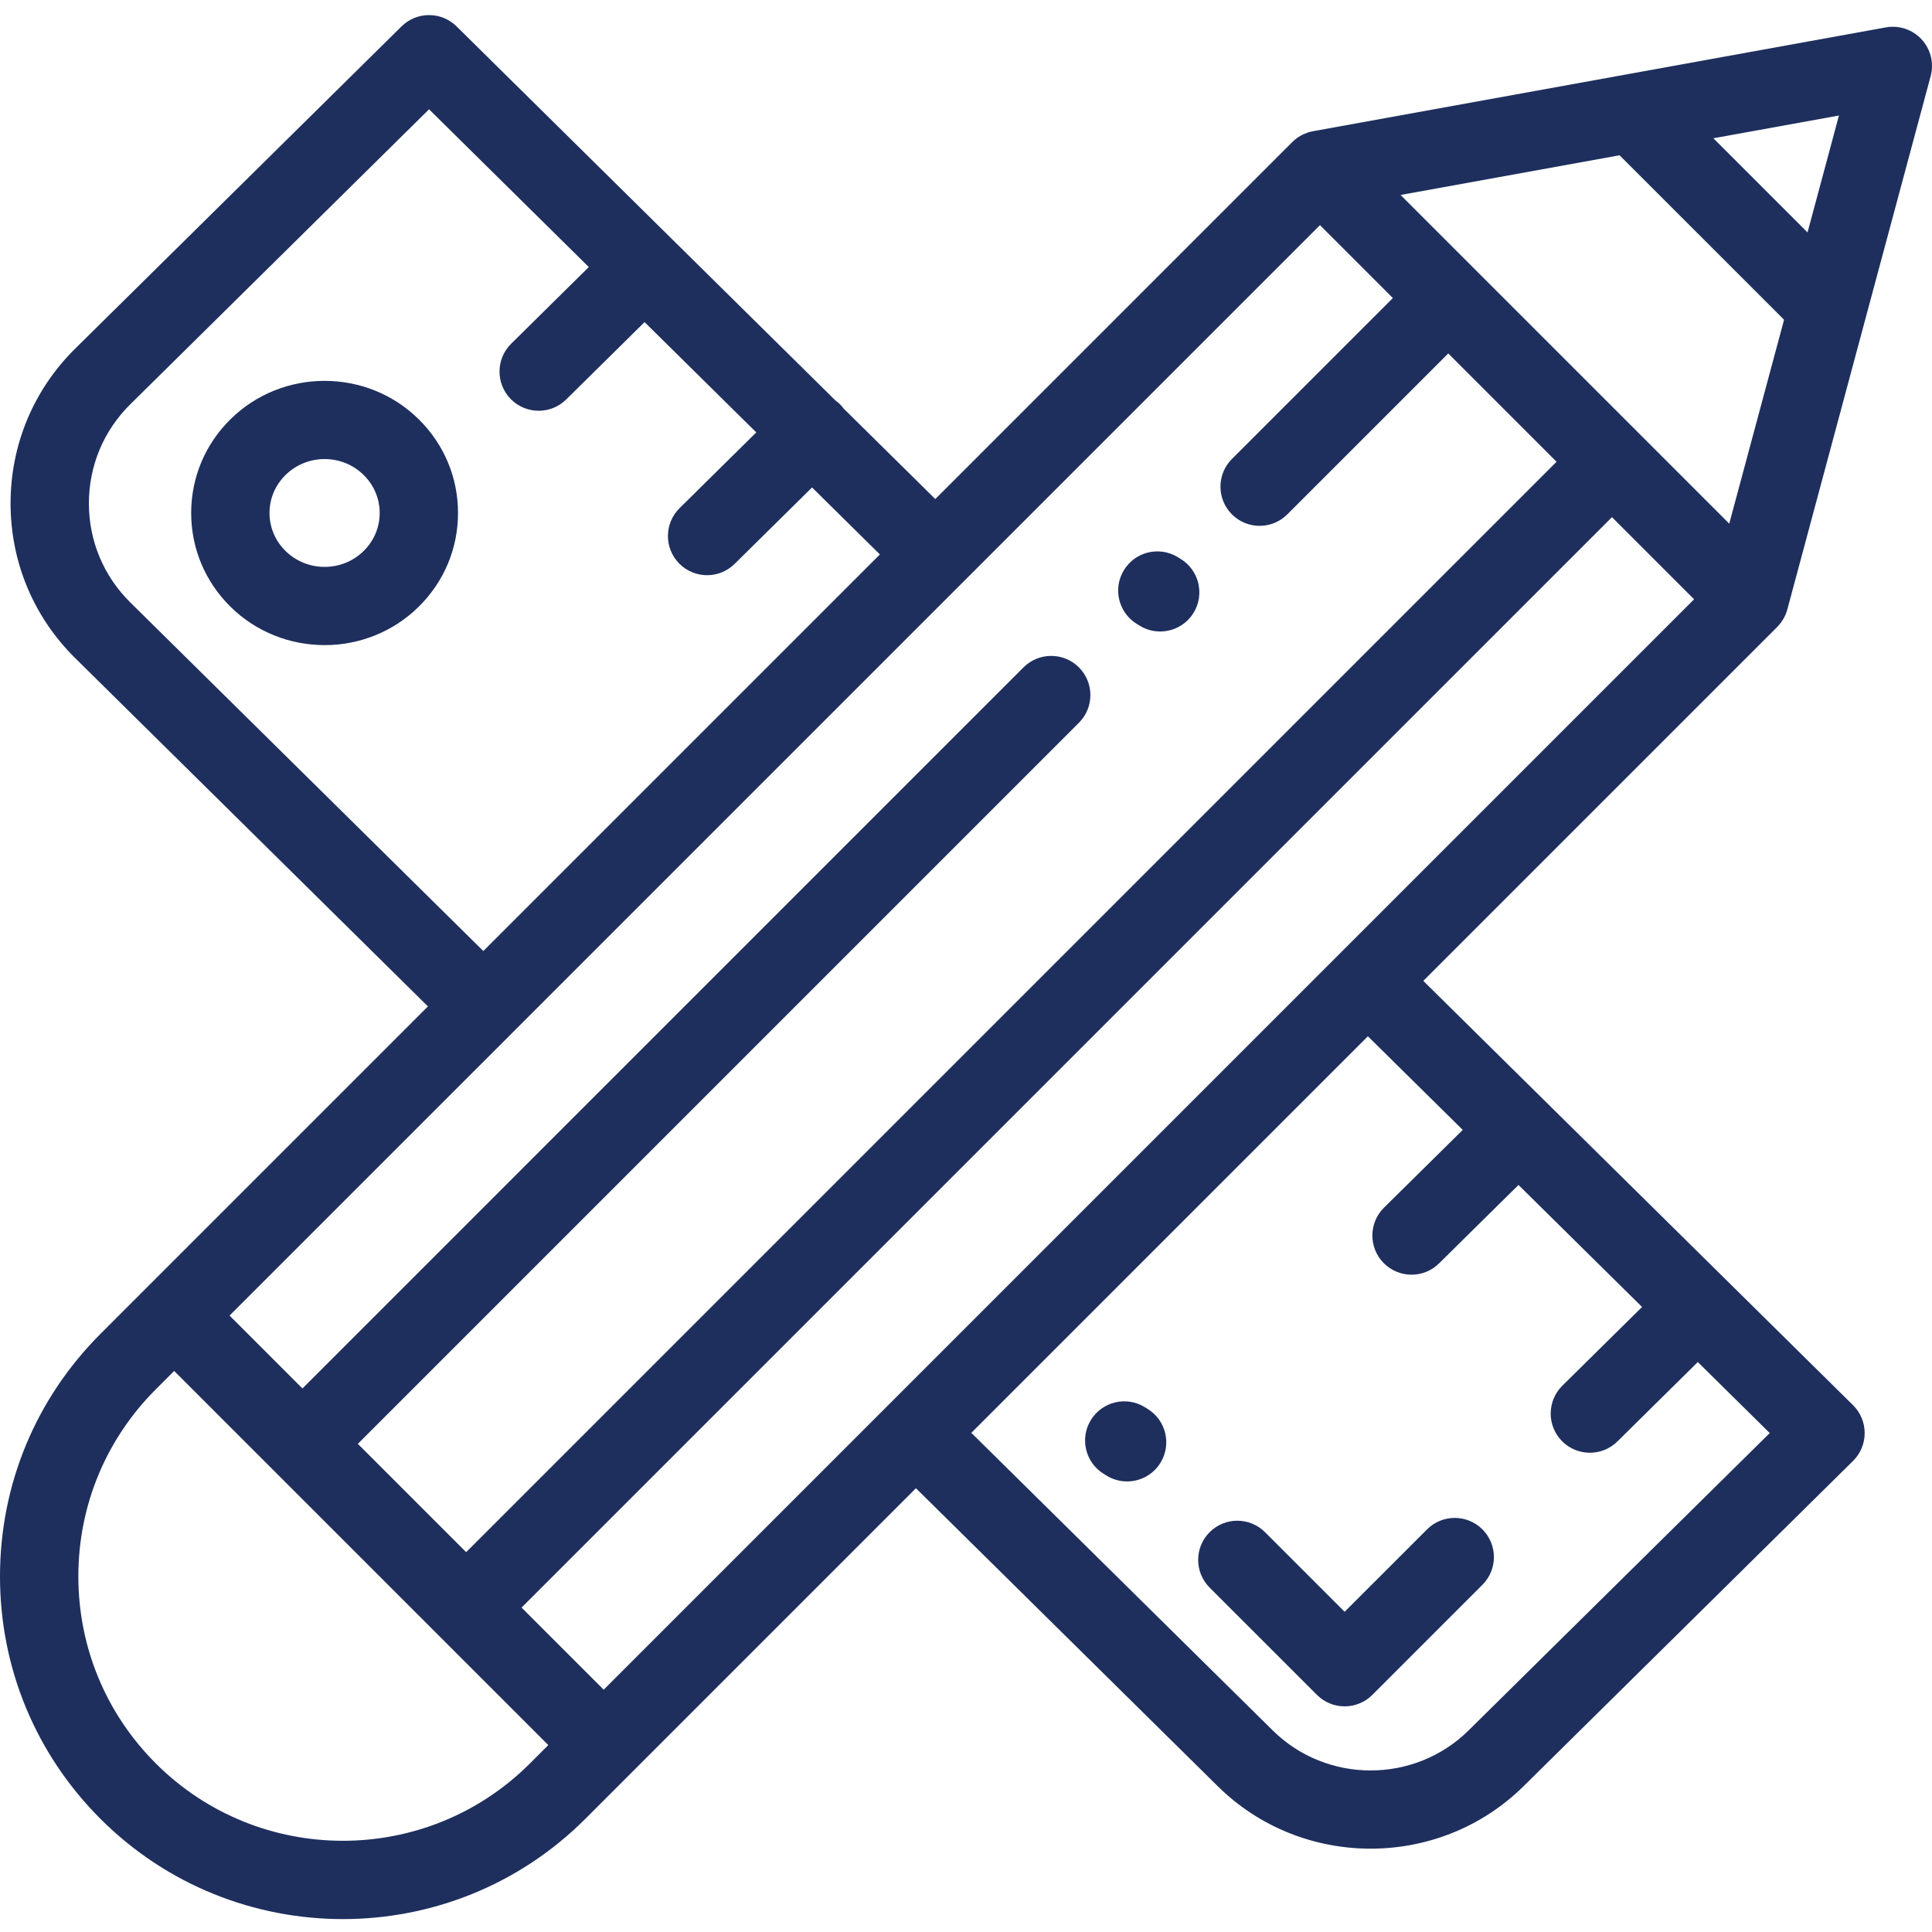 <svg width="143" height="143" viewBox="0 0 143 143" fill="none" xmlns="http://www.w3.org/2000/svg">
<g clip-path="url(#clip0_19_1647)">
<path d="M142.234 2.918C141.562 2.188 140.562 1.851 139.584 2.028L120.336 5.516L97.182 9.712C97.176 9.713 97.169 9.717 97.163 9.718C97.046 9.739 96.933 9.769 96.82 9.805C96.792 9.814 96.766 9.825 96.738 9.834C96.652 9.865 96.567 9.899 96.484 9.937C96.454 9.951 96.423 9.965 96.392 9.981C96.289 10.033 96.187 10.09 96.09 10.154C96.088 10.155 96.086 10.157 96.084 10.158C95.99 10.222 95.9 10.293 95.813 10.367C95.787 10.39 95.763 10.413 95.739 10.434C95.71 10.462 95.678 10.487 95.65 10.515L69.228 36.938L62.447 30.244C62.37 30.14 62.287 30.039 62.193 29.944C62.081 29.83 61.961 29.732 61.838 29.643L33.794 1.953C32.665 0.838 30.849 0.838 29.72 1.953L5.573 25.796C2.483 28.846 0.782 32.917 0.782 37.258C0.782 41.599 2.483 45.669 5.573 48.719L31.674 74.491L10.841 95.323L7.434 98.732C2.64 103.526 0 109.898 0 116.678C0 123.457 2.64 129.83 7.434 134.624C12.381 139.57 18.88 142.045 25.379 142.045C31.878 142.045 38.377 139.571 43.325 134.624L67.794 110.154L90.135 132.211C93.254 135.291 97.353 136.832 101.45 136.832C105.549 136.832 109.647 135.291 112.767 132.211L137.155 108.133C137.707 107.587 138.017 106.844 138.017 106.07C138.017 105.294 137.707 104.551 137.155 104.007L105.347 72.601L131.541 46.407C131.624 46.324 131.698 46.238 131.768 46.147C131.787 46.124 131.803 46.1 131.822 46.077C131.875 46.005 131.924 45.93 131.971 45.854C131.985 45.829 132.001 45.805 132.016 45.779C132.068 45.685 132.117 45.589 132.159 45.491C132.162 45.483 132.165 45.476 132.169 45.469C132.215 45.359 132.253 45.246 132.284 45.132C132.287 45.124 132.29 45.117 132.292 45.11L138.084 23.554L142.901 5.634C143.158 4.674 142.907 3.649 142.234 2.918ZM136.113 8.55L133.787 17.204L128.064 11.481L126.817 10.235L136.113 8.55ZM119.875 11.493L132.05 23.667L127.993 38.759L103.665 14.431L119.875 11.493ZM9.647 44.593C7.669 42.641 6.58 40.036 6.58 37.258C6.58 34.479 7.669 31.874 9.647 29.922L31.757 8.09L43.582 19.766L37.835 25.441C36.695 26.566 36.684 28.401 37.809 29.541C38.376 30.115 39.123 30.403 39.872 30.403C40.607 30.403 41.344 30.125 41.909 29.567L47.709 23.84L55.978 32.005L50.3 37.611C49.161 38.737 49.149 40.572 50.273 41.712C50.841 42.286 51.588 42.574 52.337 42.574C53.072 42.574 53.808 42.296 54.373 41.737L60.105 36.08L65.126 41.038L35.774 70.391L9.647 44.593ZM37.849 76.517C37.849 76.516 37.85 76.516 37.85 76.516C37.85 76.514 37.851 76.514 37.851 76.513L97.7 16.665L103.095 22.059L91.183 33.971C90.052 35.103 90.052 36.938 91.183 38.071C91.749 38.637 92.491 38.921 93.233 38.921C93.975 38.921 94.717 38.637 95.283 38.071L107.195 26.16L115.211 34.178L34.504 114.886L26.486 106.868L79.857 53.496C80.99 52.365 80.99 50.529 79.857 49.396C78.726 48.265 76.89 48.265 75.757 49.396L22.386 102.768L16.991 97.373L37.849 76.517ZM39.225 130.524C31.59 138.157 19.168 138.157 11.533 130.524C7.835 126.825 5.799 121.908 5.799 116.678C5.799 111.447 7.835 106.53 11.533 102.832L12.891 101.473L14.473 103.055L20.335 108.918H20.336V108.919L40.583 129.165L39.225 130.524ZM108.267 83.632L102.44 89.385C101.301 90.511 101.289 92.346 102.414 93.486C102.981 94.06 103.728 94.348 104.477 94.348C105.213 94.348 105.949 94.07 106.514 93.511L112.393 87.706L121.54 96.738L115.639 102.565C114.5 103.69 114.488 105.525 115.613 106.665C116.18 107.239 116.927 107.527 117.676 107.527C118.412 107.527 119.148 107.249 119.713 106.692L125.666 100.813L130.99 106.07L108.694 128.085C104.699 132.029 98.201 132.029 94.207 128.085L71.894 106.054L101.246 76.701L108.267 83.632ZM99.171 70.576V70.577C99.171 70.577 99.17 70.577 99.17 70.578L65.719 104.028C65.719 104.03 65.718 104.03 65.718 104.03V104.031L44.683 125.065L38.604 118.986L119.312 38.278L125.391 44.357L99.171 70.576Z" fill="#1E2F5E"/>
<path d="M17.056 31.036C15.182 32.885 14.15 35.347 14.15 37.969C14.15 40.591 15.182 43.053 17.056 44.904C18.977 46.801 21.502 47.749 24.026 47.749C26.55 47.749 29.074 46.801 30.995 44.904C32.87 43.053 33.902 40.591 33.901 37.969C33.901 35.347 32.869 32.885 30.995 31.036C27.153 27.241 20.899 27.241 17.056 31.036ZM26.922 40.777C25.326 42.354 22.727 42.354 21.13 40.777C20.368 40.025 19.948 39.027 19.948 37.969C19.948 36.911 20.368 35.914 21.13 35.161C21.928 34.373 22.978 33.978 24.026 33.978C25.075 33.978 26.123 34.373 26.922 35.161C27.683 35.914 28.103 36.911 28.103 37.969C28.103 39.027 27.683 40.025 26.922 40.777Z" fill="#1E2F5E"/>
<path d="M84.136 46.176L84.348 46.307C84.822 46.601 85.349 46.74 85.87 46.74C86.841 46.74 87.79 46.253 88.339 45.367C89.181 44.005 88.76 42.219 87.398 41.376L87.188 41.246C85.826 40.404 84.039 40.824 83.197 42.186C82.353 43.547 82.775 45.334 84.136 46.176Z" fill="#1E2F5E"/>
<path d="M84.95 104.286L84.738 104.155C83.377 103.314 81.591 103.734 80.748 105.096C79.905 106.457 80.325 108.243 81.687 109.086L81.898 109.216C82.374 109.511 82.9 109.651 83.421 109.651C84.392 109.651 85.341 109.163 85.889 108.277C86.732 106.915 86.311 105.128 84.95 104.286Z" fill="#1E2F5E"/>
<path d="M93.633 113.408C92.501 112.275 90.666 112.275 89.533 113.408C88.401 114.539 88.401 116.375 89.533 117.508L97.476 125.45C98.041 126.015 98.783 126.299 99.525 126.299C100.267 126.299 101.01 126.015 101.575 125.45L109.725 117.3C110.857 116.168 110.857 114.333 109.725 113.2C108.592 112.068 106.757 112.068 105.625 113.2L99.525 119.299L93.633 113.408Z" fill="#1E2F5E"/>
</g>
<defs>
<clipPath id="clip0_19_1647">
<rect width="143" height="143" fill="white"/>
</clipPath>
</defs>
</svg>

